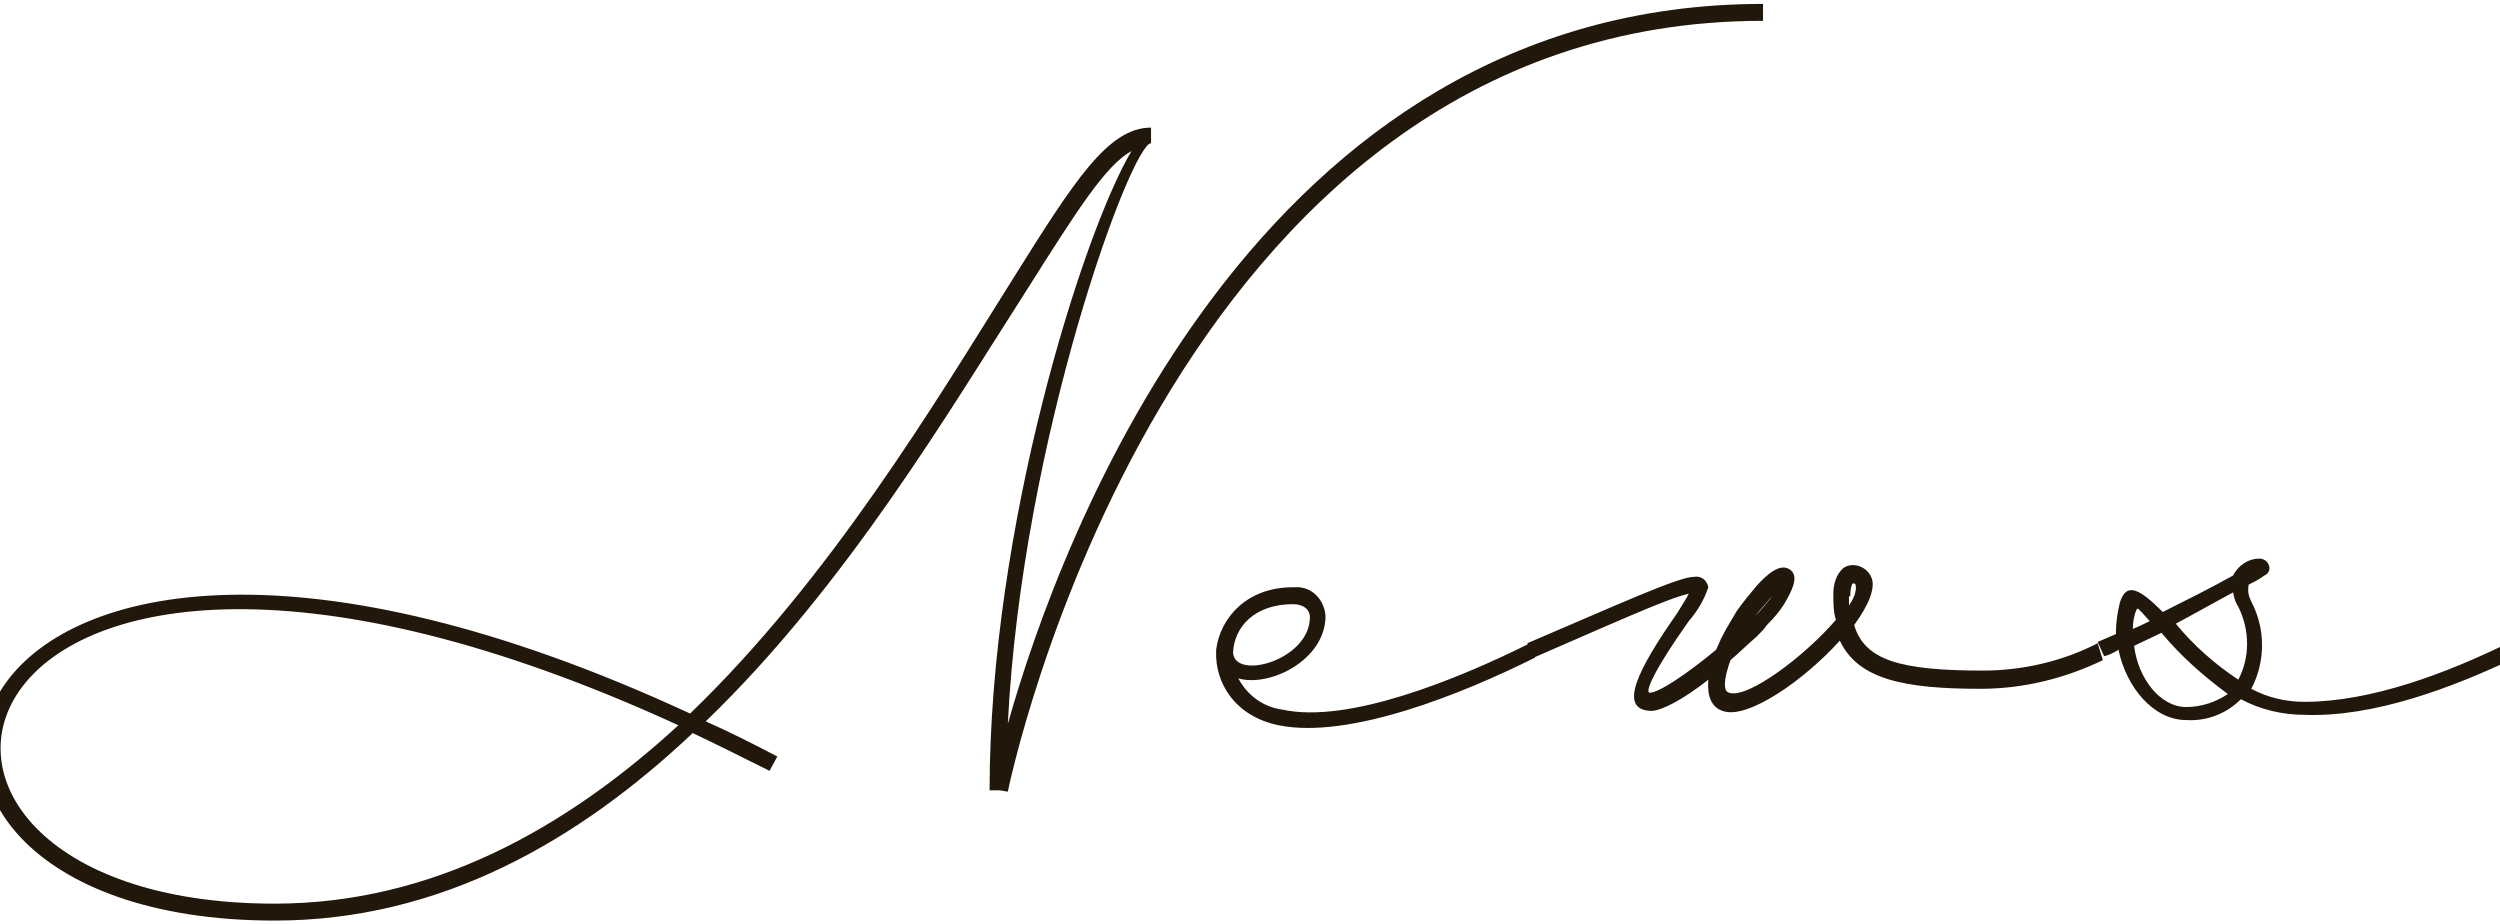 <?xml version="1.0" encoding="utf-8"?>
<!-- Generator: Adobe Illustrator 28.1.0, SVG Export Plug-In . SVG Version: 6.00 Build 0)  -->
<svg version="1.1" id="レイヤー_1" xmlns="http://www.w3.org/2000/svg" xmlns:xlink="http://www.w3.org/1999/xlink" x="0px"
	 y="0px" viewBox="0 0 192 71" style="enable-background:new 0 0 192 71;" xml:space="preserve">
<style type="text/css">
	.st0{fill:#22170B;}
</style>
<path id="h_news" class="st0" d="M77.4,55.6c1.1-22,9.5-44.6,11-44.6V9.8c-3.3,0-5.9,4.1-10.6,11.6c-5.9,9.4-14,23-24.8,33.4
	C-6.4,27.3-17.1,70.7,21.1,70.7c12.7,0,23.3-6.1,32.1-14.4c1.9,0.9,3.9,1.9,5.9,2.9l0.6-1.1c-1.9-1-3.7-1.9-5.5-2.7
	C65,45,73,31.4,78.9,22.2c3.8-6,6-9.5,8-10.6C83.2,17.8,76,40.5,76,60.7h0.8l0.6,0.1c0,0,12-59.2,58-59.2V0.3
	C96.5,0.3,81.4,41.4,77.4,55.6z M21.1,69.4c-35.9,0-26.1-39.9,31-13.7C43.5,63.6,33.2,69.4,21.1,69.4z M117.5,49.4
	c-5.6,2.8-14,6.2-19,5.1c-1.5-0.2-2.7-1.1-3.4-2.4c2.4,0.7,6.7-1.4,6.7-4.8c-0.1-1.3-1.1-2.3-2.4-2.2h-0.1c-3.6,0-5.6,2.4-5.9,4.8
	V50c-0.1,2.4,1.4,5,4.8,5.7c5.4,1.1,14.1-2.4,19.7-5.2L117.5,49.4z M99.3,46.4c0.8,0,1.3,0.4,1.3,1c0,3.3-5.8,4.9-5.9,2.7
	C94.8,48.1,96.4,46.4,99.3,46.4z M161.1,49.4c-2.7,1.4-5.8,2.1-8.8,2.1c-6.4,0-9.1-0.8-9.9-3.5c1.1-1.5,1.7-2.9,1.3-3.7
	c-0.3-0.7-1.2-1.1-1.9-0.8c-0.1,0-0.1,0.1-0.2,0.1c-0.6,0.5-0.8,1.3-0.8,2s0,1.4,0.2,2c-2.4,2.8-6.8,6.1-8.2,5.6
	c-0.5-0.1-0.4-1.1,0.1-2.5c0.7-0.6,1.3-1.2,2-1.8c0.3-0.3,0.6-0.6,0.8-0.9c0.6-0.6,1.2-1.3,1.6-2.1c0.5-0.9,0.8-1.8,0.1-2.2
	s-1.6,0.3-2.5,1.3c-0.5,0.6-1,1.2-1.5,1.9c-0.4,0.7-0.8,1.3-1.2,2.1l-0.4,0.9c-2.3,1.9-4.4,3.3-5.1,3.3c-0.4,0,0.3-1.7,3-5.5
	c0.7-0.8,1.2-1.7,1.5-2.6c-0.1-0.5-0.5-0.9-1.1-0.8c-1.2,0-6,2.2-12.8,5.1l0.5,1.1c6-2.6,10.4-4.6,11.9-4.9c-0.2,0.4-0.6,1-0.9,1.5
	c-3,4.3-4.6,7.4-2,7.5c0.8,0,2.5-0.9,4.4-2.4c-0.1,1.2,0.2,2.1,1.1,2.4c1.9,0.7,6.3-2.4,9-5.4c1.4,3,5,3.7,10.8,3.7
	c3.3,0,6.5-0.8,9.4-2.2L161.1,49.4z M142.1,45.8c0-0.6,0.1-0.9,0.2-1c0,0,0.2,0,0.2,0.1c0.1,0.3,0,0.9-0.5,1.6v-0.7H142.1z
	 M135.9,46l0.2-0.2c-0.4,0.5-0.8,1-1.3,1.5C135.2,46.8,135.6,46.4,135.9,46z M193.2,50.5l-0.6-1.1c-4.7,2.3-10.5,4.5-15.6,4.5
	c-1.4,0-2.8-0.3-4.1-1c1.1-2.1,1.1-4.6,0-6.7c-0.2-0.4-0.3-0.8-0.2-1.3c0.4-0.2,0.8-0.4,1.2-0.7c0.7-0.3,0.4-1.3-0.4-1.3l0,0
	c-0.8,0-1.6,0.5-2,1.3c-1.8,1-3.6,1.9-5.4,2.8c-1.7-1.7-2.8-2.4-3.3-0.7c-0.2,0.8-0.3,1.6-0.3,2.4c-0.5,0.2-0.9,0.4-1.4,0.6l0.5,1.1
	c0.4-0.1,0.8-0.3,1.1-0.5c0.6,2.9,2.7,5.4,5.2,5.4c1.6,0.1,3.1-0.5,4.2-1.6c1.5,0.8,3.2,1.2,4.9,1.2
	C182.3,55.1,188.4,52.8,193.2,50.5z M171.9,46.6c0.9,1.8,0.9,3.9,0,5.6c-1.8-1.2-3.4-2.6-4.8-4.3c1.5-0.8,2.9-1.6,4.4-2.4
	C171.6,46,171.7,46.3,171.9,46.6L171.9,46.6z M164.1,46.8c0.1-0.1,0-0.2,1,0.9c-0.4,0.2-0.8,0.4-1.3,0.6
	C163.8,47.8,163.9,47.2,164.1,46.8z M167.9,54.3c-2,0-3.7-2.2-4-4.7l2.1-1c1.5,1.8,3.2,3.3,5.1,4.7
	C170.2,53.9,169.1,54.3,167.9,54.3z"/>
</svg>
